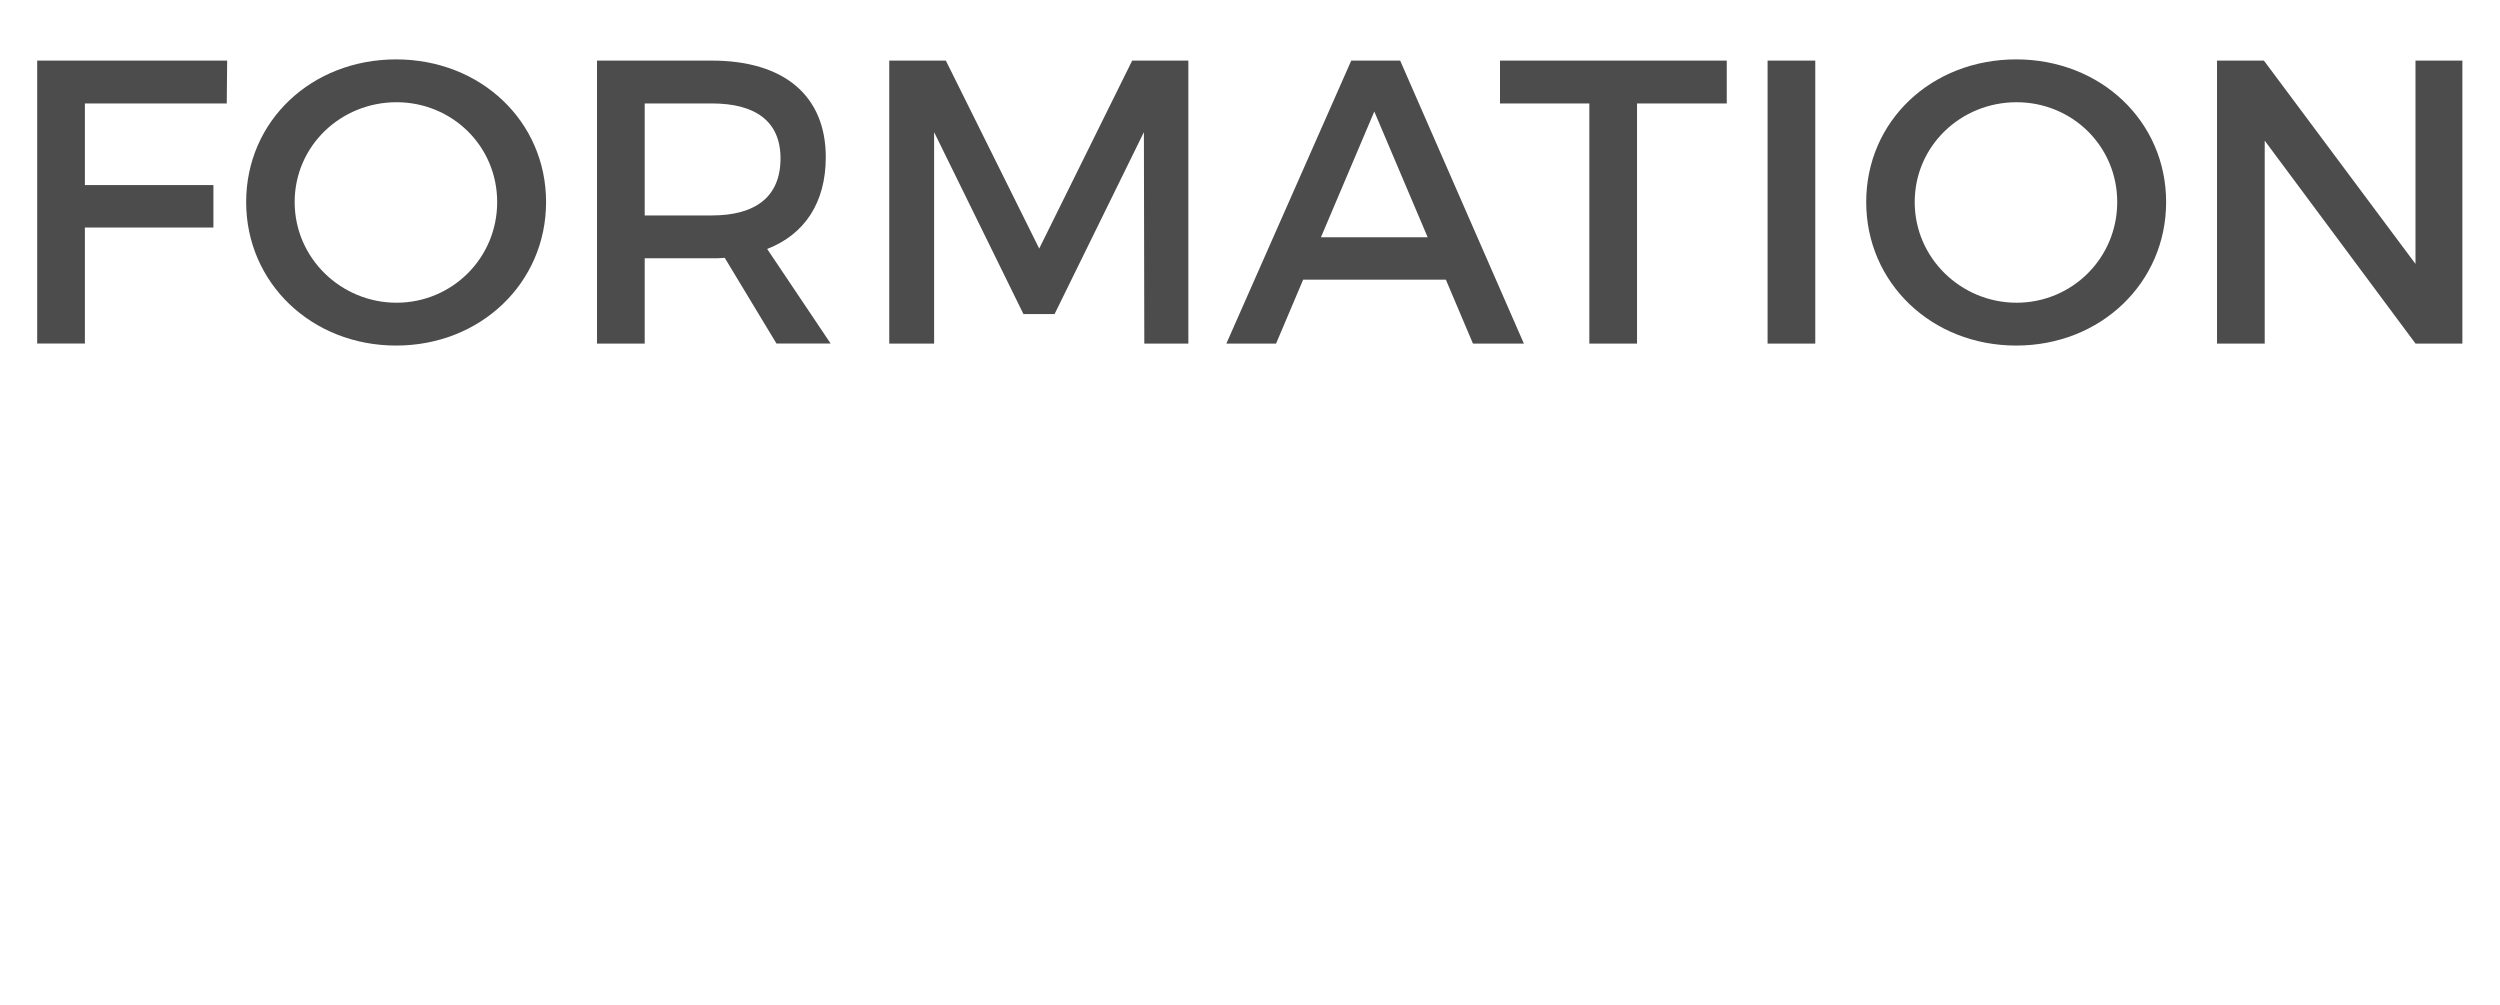 <!-- Generator: Adobe Illustrator 19.2.0, SVG Export Plug-In  -->
<svg version="1.1"
	 xmlns="http://www.w3.org/2000/svg" xmlns:xlink="http://www.w3.org/1999/xlink" xmlns:a="http://ns.adobe.com/AdobeSVGViewerExtensions/3.0/"
	 x="0px" y="0px" width="80.405px" height="32.312px" viewBox="0 0 80.405 32.312"
	 style="enable-background:new 0 0 80.405 32.312;" xml:space="preserve">
<style type="text/css">
	.st0{fill:#4C4C4C;}
	.st1{opacity:0;fill:#4C4C4C;}
	.st2{font-family:'Montserrat-Regular';}
	.st3{font-size:13px;}
</style>
<defs>
</defs>
<g>
	<g>
		<path class="st0" d="M2.73,3.327v2.626h4.134v1.365H2.73v3.731H1.196V1.949h6.11L7.293,3.327H2.73z"/>
		<path class="st0" d="M17.563,6.499c0,2.601-2.106,4.615-4.823,4.615S7.917,9.1,7.917,6.499c0-2.612,2.106-4.589,4.823-4.589
			S17.563,3.899,17.563,6.499z M9.477,6.499c0,1.808,1.495,3.237,3.276,3.237c1.781,0,3.237-1.43,3.237-3.237
			c0-1.807-1.456-3.211-3.237-3.211C10.959,3.288,9.477,4.692,9.477,6.499z"/>
		<path class="st0" d="M23.309,8.293c-0.13,0.014-0.273,0.014-0.416,0.014h-2.158v2.743h-1.534V1.949h3.692
			c2.327,0,3.666,1.131,3.666,3.107c0,1.456-0.676,2.482-1.885,2.951l2.041,3.042h-1.742L23.309,8.293z M22.893,6.929
			c1.404,0,2.21-0.599,2.21-1.833c0-1.196-0.806-1.769-2.21-1.769h-2.158v3.602H22.893z"/>
		<path class="st0" d="M36.803,11.05l-0.013-6.8l-2.873,5.851h-1.001L30.043,4.25v6.8H28.6V1.949h1.82l3.003,6.045l2.99-6.045h1.807
			v9.101H36.803z"/>
		<path class="st0" d="M41.912,8.995l-0.871,2.055h-1.599l4.017-9.101h1.573l3.979,9.101h-1.638l-0.871-2.055H41.912z M44.2,3.587
			l-1.716,4.044h3.432L44.2,3.587z"/>
		<path class="st0" d="M52.65,3.327v7.723h-1.534V3.327h-2.873V1.949h7.293v1.378H52.65z"/>
		<path class="st0" d="M56.849,11.05V1.949h1.534v9.101H56.849z"/>
		<path class="st0" d="M69.667,6.499c0,2.601-2.106,4.615-4.823,4.615S60.021,9.1,60.021,6.499c0-2.612,2.106-4.589,4.823-4.589
			S69.667,3.899,69.667,6.499z M61.581,6.499c0,1.808,1.495,3.237,3.276,3.237c1.781,0,3.237-1.43,3.237-3.237
			c0-1.807-1.456-3.211-3.237-3.211C63.063,3.288,61.581,4.692,61.581,6.499z"/>
		<path class="st0" d="M77.688,11.05l-4.85-6.526v6.526h-1.534V1.949h1.508l4.875,6.539V1.949h1.508v9.101H77.688z"/>
		<path class="st1" d="M27.3,27.658v1.392h-5.474v-9.101h1.534v7.709H27.3z"/>
		<path class="st1" d="M33.059,26.241c0,1.833-1.079,2.873-2.834,2.873c-1.092,0-2.002-0.48-2.678-1.312l0.728-1.17
			c0.598,0.649,1.313,1.001,1.937,1.001c0.819,0,1.3-0.508,1.3-1.443v-4.862h-3.146v-1.378h4.693V26.241z"/>
		<path class="st1" d="M38.337,25.032l-1.547,1.703v2.314h-1.534v-9.101h1.534v4.706l4.342-4.706h1.807l-3.523,3.887l3.757,5.214
			h-1.846L38.337,25.032z"/>
		<path class="st1" d="M51.857,24.577v3.354c-0.923,0.702-2.288,1.183-3.536,1.183c-2.691,0-4.784-2.015-4.784-4.615
			c0-2.6,2.119-4.589,4.875-4.589c1.3,0,2.6,0.494,3.497,1.274l-0.871,1.131c-0.702-0.65-1.677-1.04-2.626-1.04
			c-1.859,0-3.315,1.417-3.315,3.224c0,1.82,1.469,3.237,3.328,3.237c0.676,0,1.443-0.233,2.093-0.624v-2.535H51.857z"/>
		<path class="st1" d="M59.501,27.658v1.392h-5.473v-9.101h1.534v7.709H59.501z"/>
	</g>
</g>
</svg>